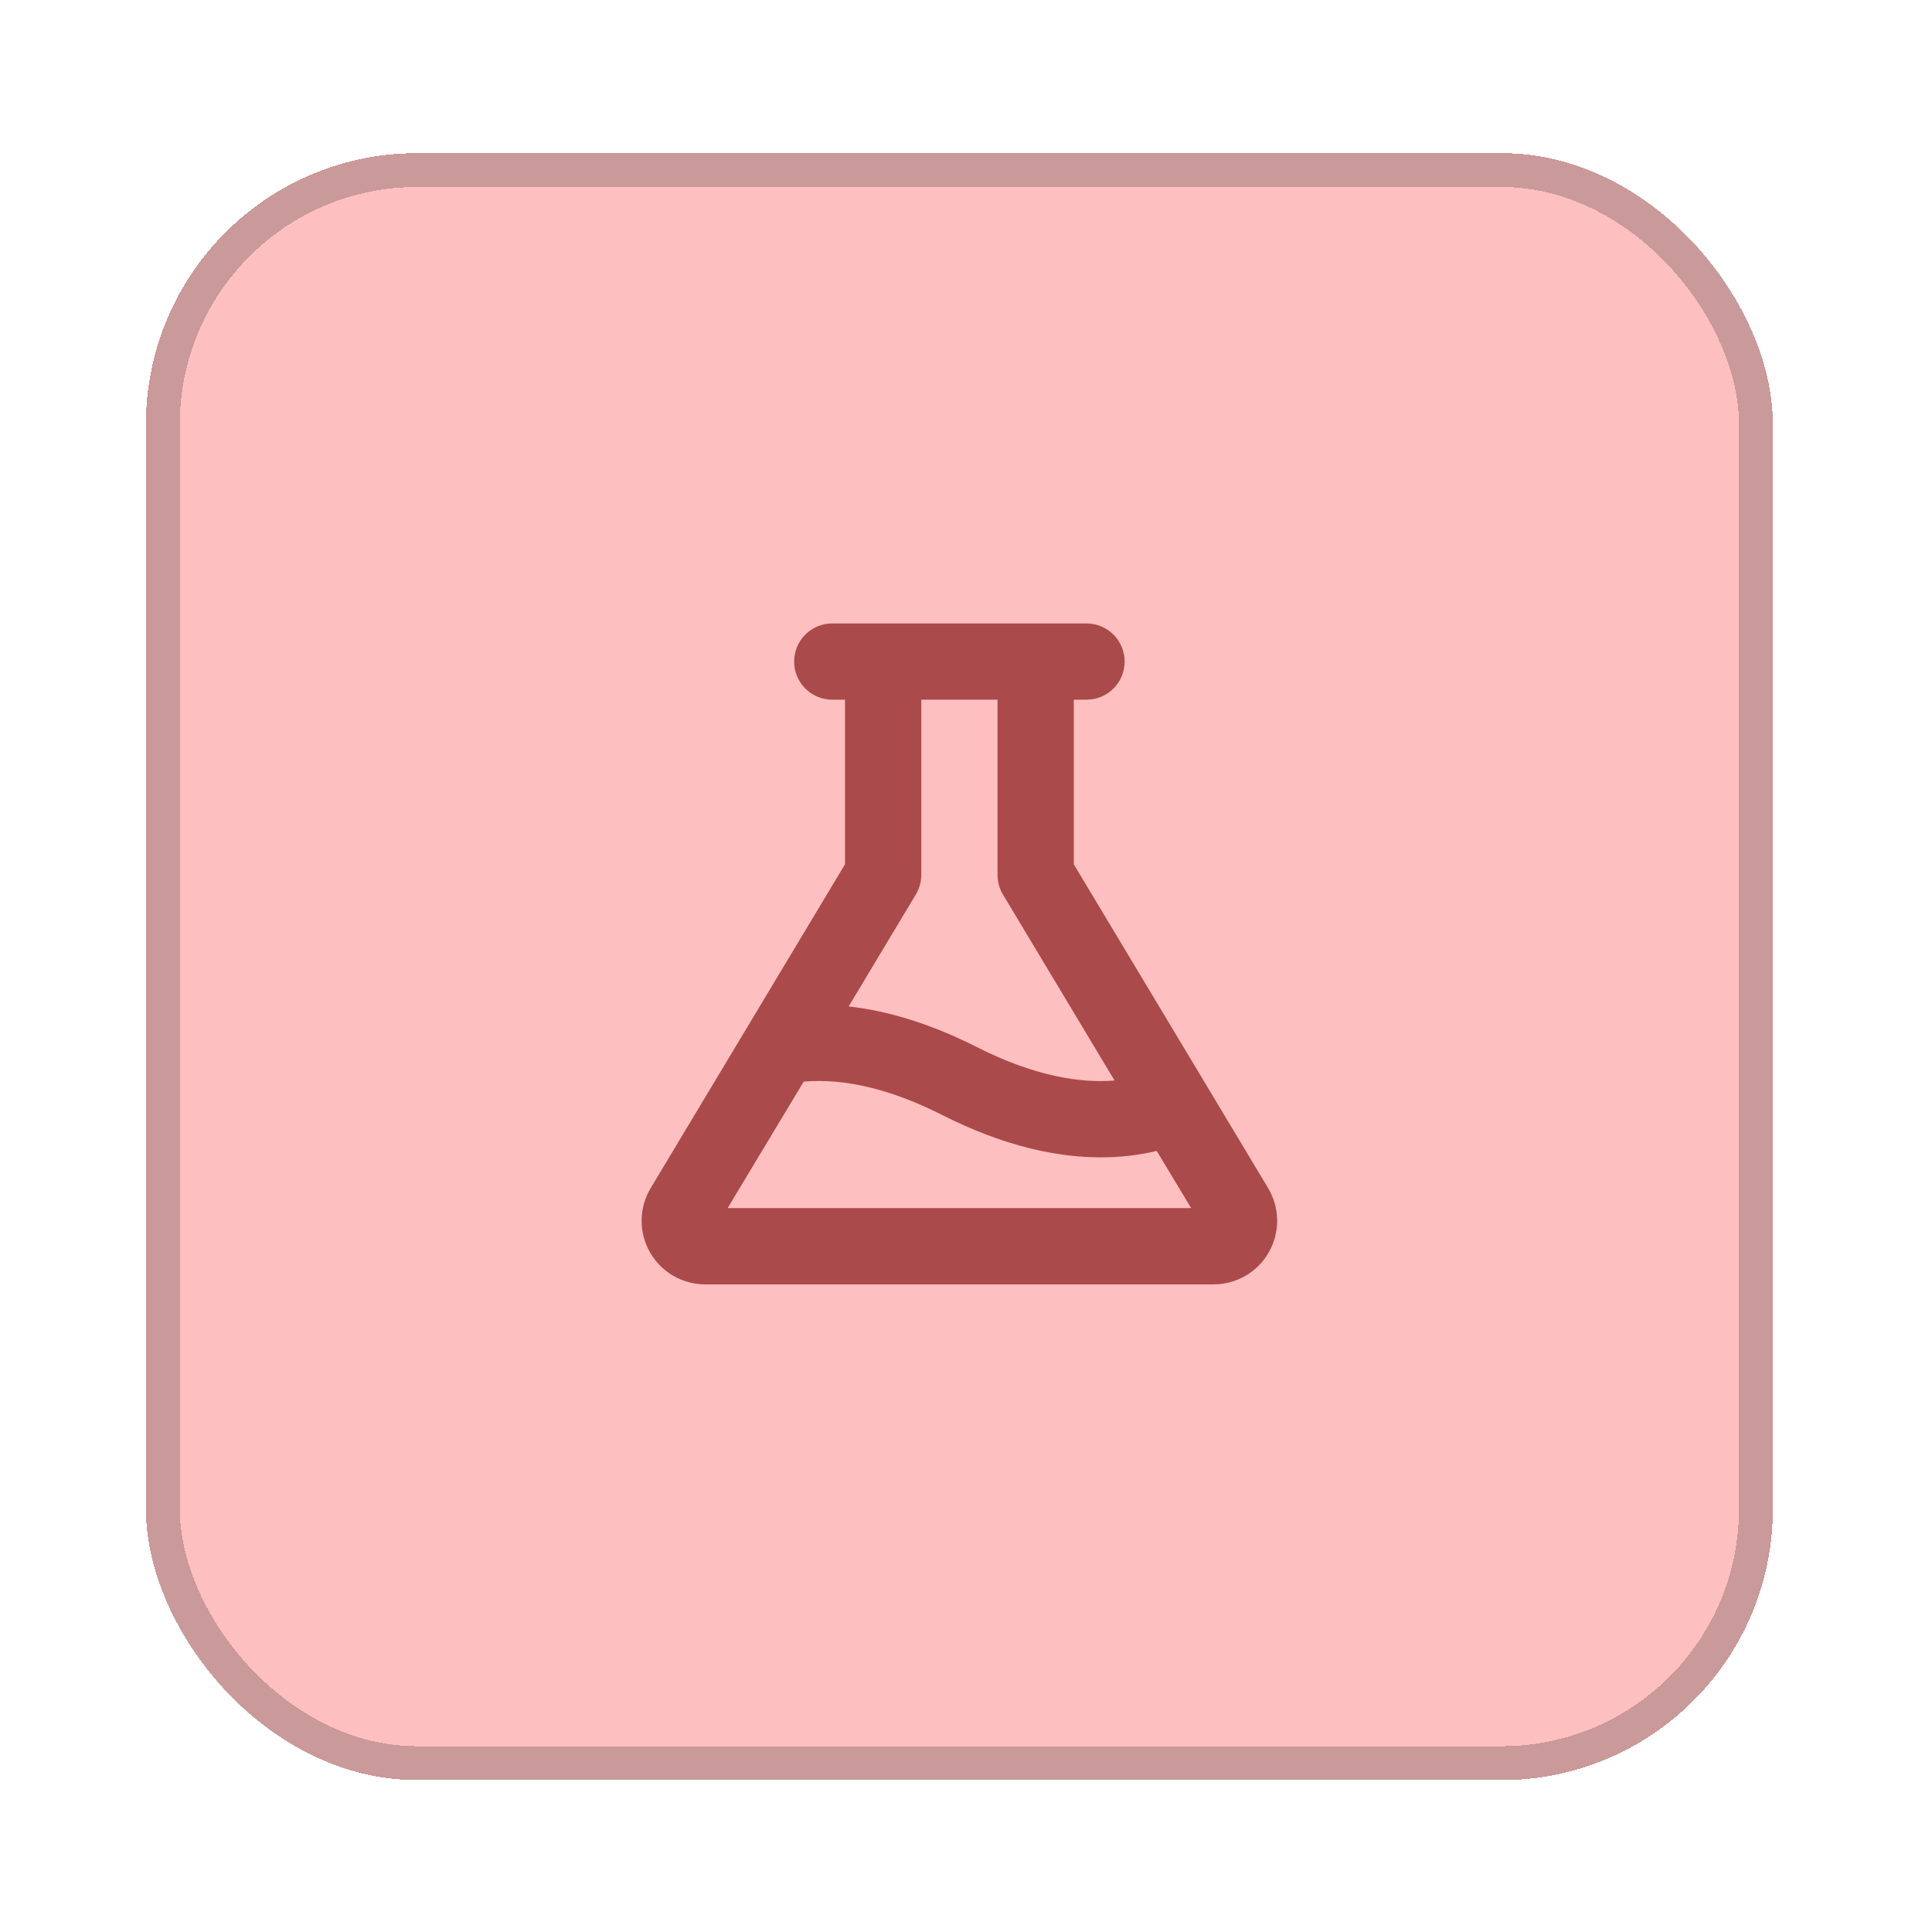 <svg width="57" height="57" viewBox="0 0 57 57" fill="none" xmlns="http://www.w3.org/2000/svg">
<g filter="url(#filter0_d_523_2706)">
<rect x="4.305" y="2.518" width="48" height="48" rx="8" fill="#FDBFBF" shape-rendering="crispEdges"/>
<rect x="4.805" y="3.018" width="47" height="47" rx="7.5" stroke="black" stroke-opacity="0.2" style="mix-blend-mode:overlay" shape-rendering="crispEdges"/>
<path d="M37.413 33.053L31.68 23.5V18.643H32.055C32.353 18.643 32.639 18.524 32.85 18.314C33.061 18.103 33.18 17.816 33.18 17.518C33.18 17.22 33.061 16.933 32.85 16.723C32.639 16.512 32.353 16.393 32.055 16.393H24.555C24.256 16.393 23.97 16.512 23.759 16.723C23.548 16.933 23.43 17.22 23.43 17.518C23.43 17.816 23.548 18.103 23.759 18.314C23.97 18.524 24.256 18.643 24.555 18.643H24.93V23.5L19.197 33.053C19.026 33.338 18.934 33.663 18.93 33.994C18.926 34.326 19.01 34.653 19.173 34.942C19.337 35.231 19.574 35.471 19.86 35.638C20.147 35.805 20.473 35.893 20.805 35.893H35.805C36.136 35.893 36.462 35.805 36.749 35.638C37.036 35.471 37.273 35.231 37.436 34.942C37.6 34.653 37.684 34.326 37.68 33.994C37.675 33.663 37.583 33.338 37.413 33.053ZM29.43 18.643V23.812C29.43 24.016 29.485 24.216 29.59 24.391L32.883 29.879C31.872 29.96 30.526 29.756 28.813 28.889C27.5 28.225 26.238 27.827 25.038 27.693L27.019 24.391C27.124 24.216 27.18 24.016 27.18 23.812V18.643H29.43ZM21.467 33.643L23.711 29.911C24.93 29.807 26.3 30.138 27.8 30.897C29.639 31.827 31.199 32.145 32.474 32.145C33.031 32.147 33.586 32.084 34.127 31.956L35.143 33.643H21.467Z" fill="#AB4A4A"/>
</g>
<defs>
<filter id="filter0_d_523_2706" x="0.305" y="0.518" width="56" height="56" filterUnits="userSpaceOnUse" color-interpolation-filters="sRGB">
<feFlood flood-opacity="0" result="BackgroundImageFix"/>
<feColorMatrix in="SourceAlpha" type="matrix" values="0 0 0 0 0 0 0 0 0 0 0 0 0 0 0 0 0 0 127 0" result="hardAlpha"/>
<feOffset dy="2"/>
<feGaussianBlur stdDeviation="2"/>
<feComposite in2="hardAlpha" operator="out"/>
<feColorMatrix type="matrix" values="0 0 0 0 0 0 0 0 0 0 0 0 0 0 0 0 0 0 0.1 0"/>
<feBlend mode="plus-darker" in2="BackgroundImageFix" result="effect1_dropShadow_523_2706"/>
<feBlend mode="normal" in="SourceGraphic" in2="effect1_dropShadow_523_2706" result="shape"/>
</filter>
</defs>
</svg>
